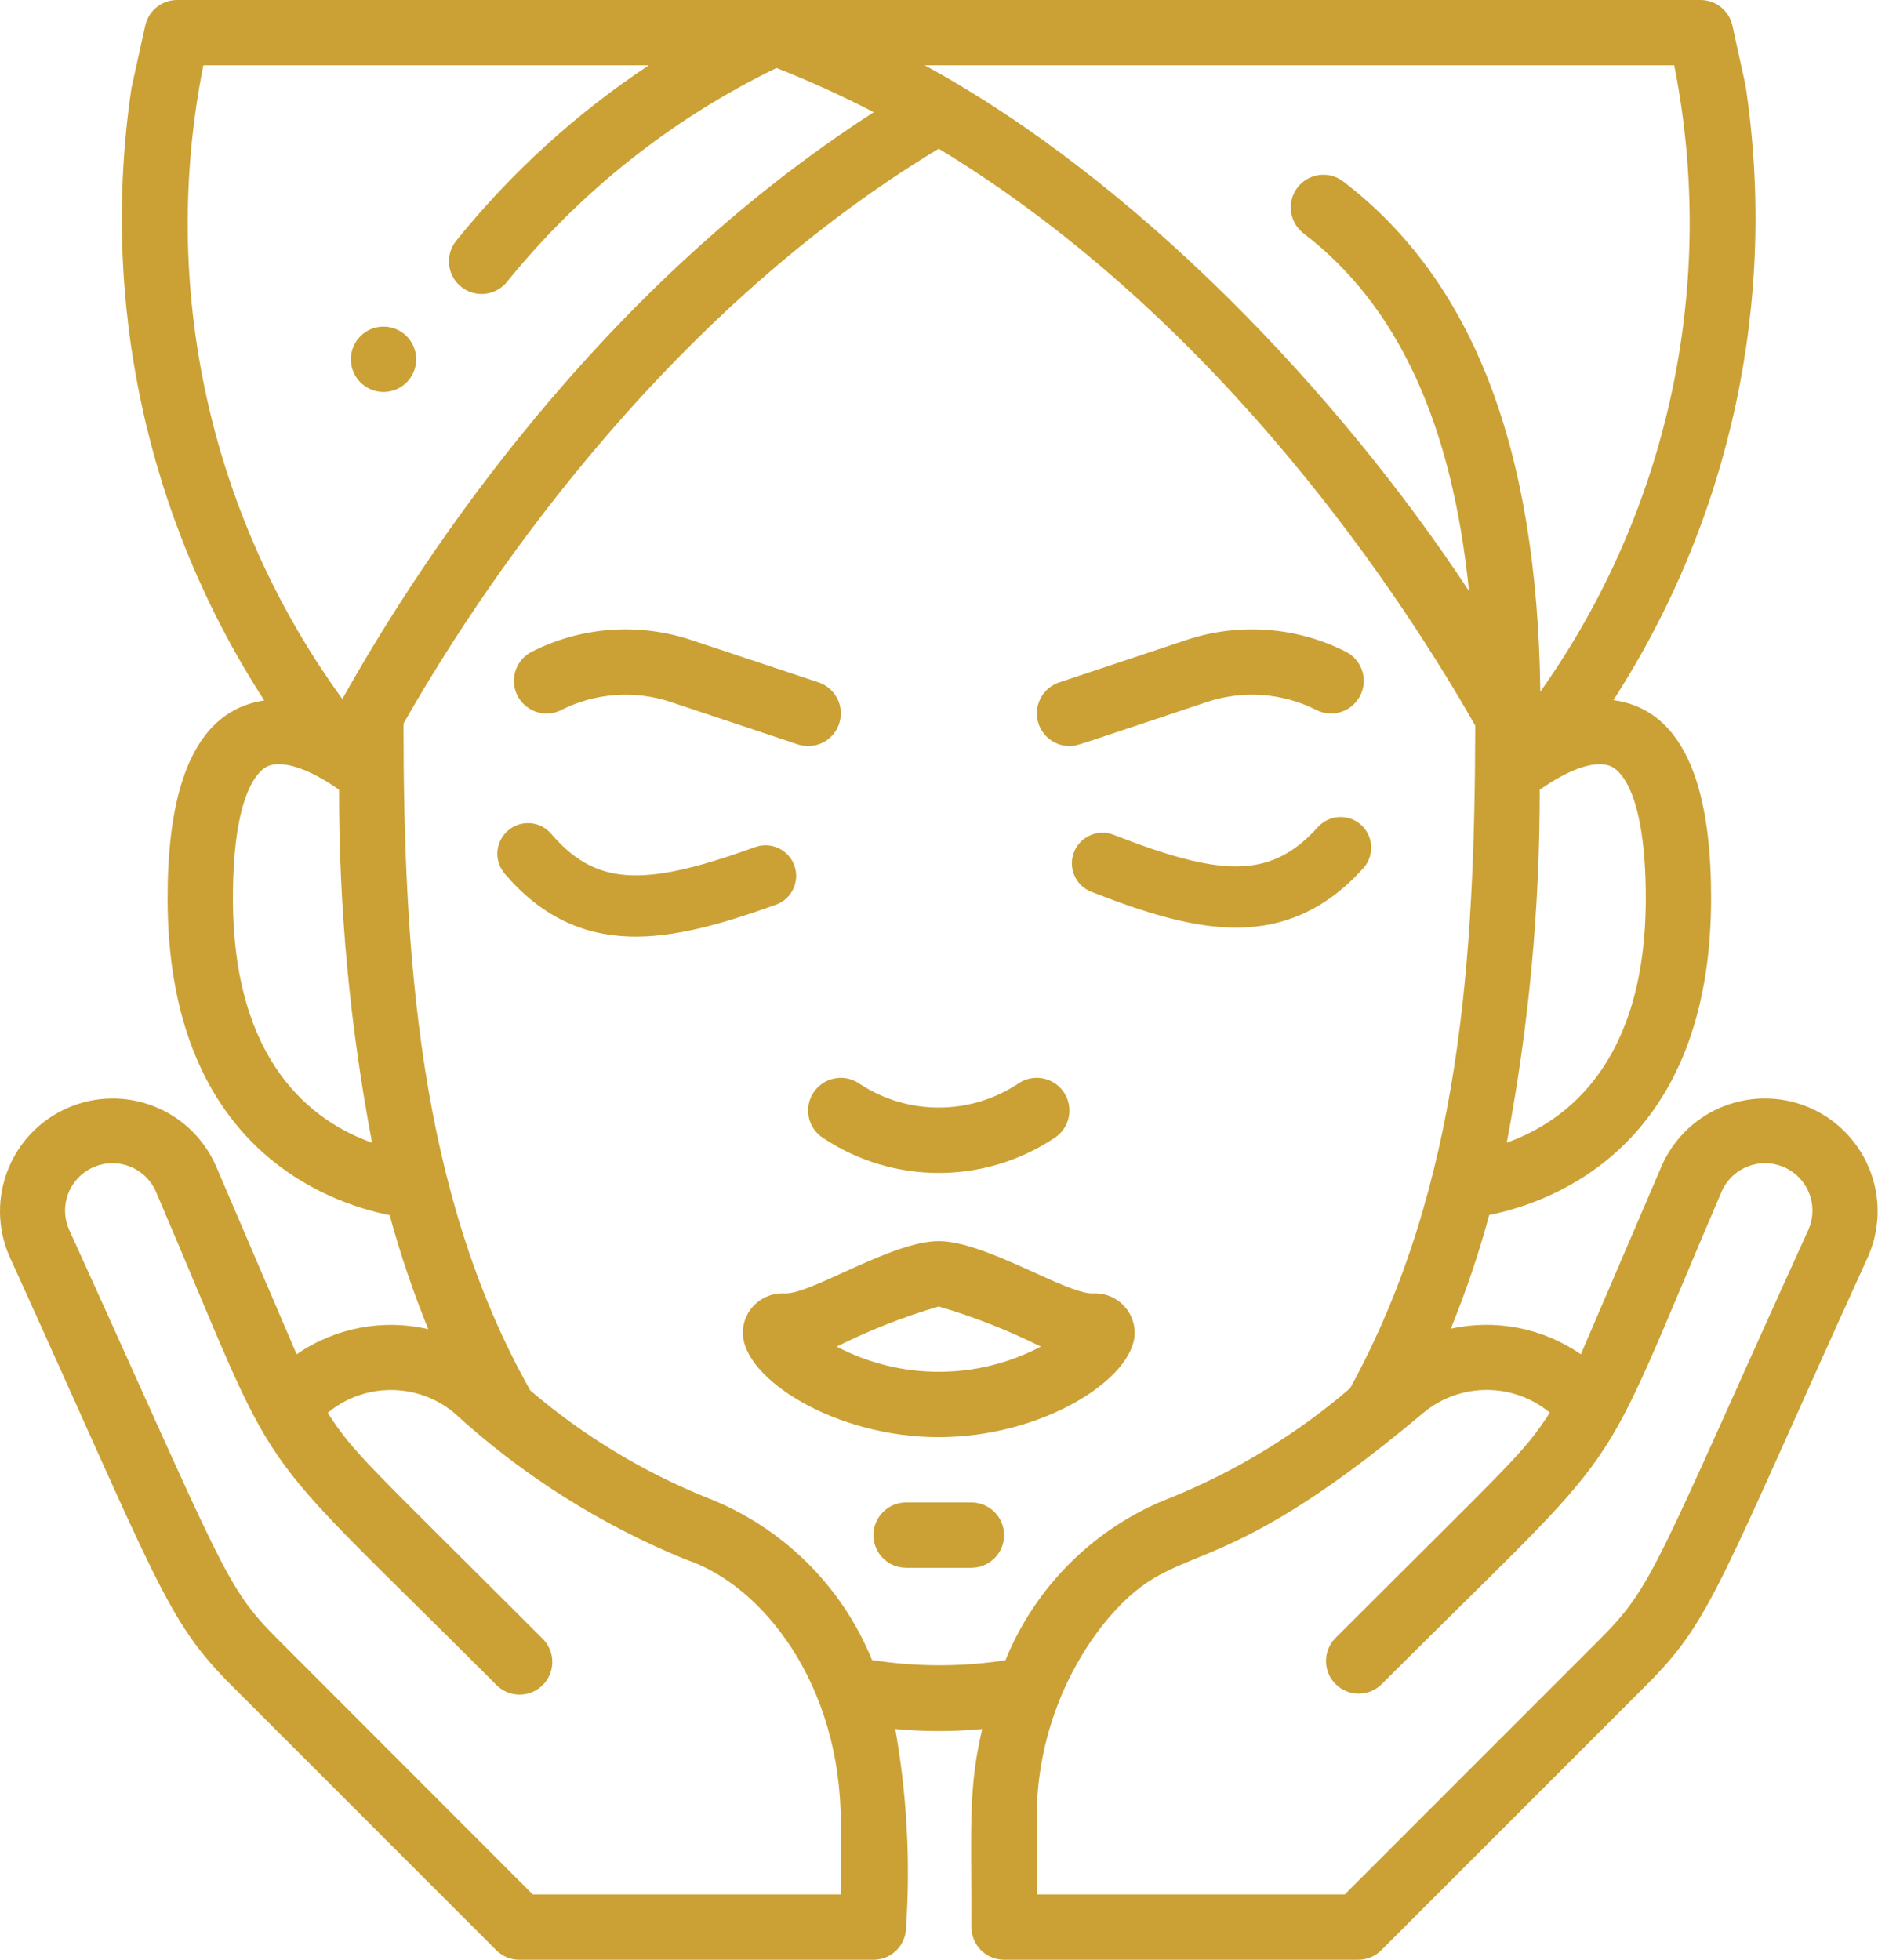 <svg width="46" height="48" viewBox="0 0 46 48" fill="none" xmlns="http://www.w3.org/2000/svg">
<path d="M7.266 33.17L5.287 28.552C4.671 27.157 3.041 26.525 1.646 27.141C0.251 27.757 -0.38 29.387 0.236 30.782C3.881 38.802 4.059 39.67 5.676 41.286L12.156 47.766C12.306 47.916 12.509 48 12.721 48H21.394C21.836 48 22.194 47.642 22.194 47.2C22.302 45.578 22.213 43.949 21.929 42.348C22.637 42.415 23.351 42.415 24.059 42.348C23.714 43.812 23.794 44.711 23.794 47.199C23.794 47.641 24.152 47.999 24.594 47.999H33.27C33.482 47.999 33.685 47.915 33.835 47.765L40.315 41.285C41.93 39.67 42.058 38.908 45.755 30.781C46.154 29.879 46.04 28.832 45.458 28.036C44.876 27.24 43.913 26.815 42.933 26.921C41.952 27.027 41.102 27.648 40.704 28.551L38.722 33.17C37.793 32.527 36.639 32.3 35.536 32.544C35.906 31.636 36.221 30.706 36.477 29.759C38.065 29.439 41.912 28.045 41.912 22C41.912 19.951 41.555 17.426 39.518 17.148C42.398 12.69 43.549 7.333 42.754 2.086L42.434 0.626C42.352 0.259 42.025 -0.002 41.649 9.4286e-06H4.339C3.964 7.37635e-05 3.64 0.26 3.558 0.626L3.222 2.146C2.442 7.378 3.597 12.716 6.473 17.156C4.455 17.456 4.105 19.974 4.105 22.003C4.105 28.051 7.956 29.443 9.545 29.763C9.803 30.712 10.119 31.644 10.49 32.555C9.377 32.296 8.206 32.52 7.266 33.17ZM20.594 46.399H13.049L6.809 40.154C5.503 38.851 5.505 38.506 1.693 30.119C1.525 29.74 1.573 29.3 1.818 28.965C2.063 28.631 2.467 28.452 2.88 28.497C3.292 28.541 3.649 28.802 3.817 29.182C7.057 36.745 5.797 34.903 12.152 41.262C12.353 41.47 12.651 41.553 12.931 41.48C13.21 41.407 13.429 41.188 13.502 40.908C13.575 40.629 13.492 40.331 13.284 40.13C8.901 35.749 8.694 35.627 8.026 34.604C8.922 33.861 10.22 33.858 11.118 34.599C12.784 36.127 14.709 37.346 16.803 38.199C18.674 38.821 20.594 41.246 20.594 44.639V46.399ZM21.36 40.659C20.616 38.831 19.151 37.391 17.309 36.68C15.737 36.044 14.278 35.158 12.989 34.056C10.241 29.186 9.887 23.316 9.883 17.724C11.578 14.737 16.024 7.846 22.994 3.642C29.979 7.877 34.434 14.778 36.135 17.773C36.122 23.453 35.782 29.053 33.069 34.003C31.761 35.127 30.278 36.032 28.68 36.68C26.837 37.392 25.37 38.834 24.627 40.665C23.544 40.83 22.442 40.828 21.36 40.659ZM37.962 34.6C37.297 35.619 37.104 35.727 32.704 40.127C32.401 40.44 32.405 40.939 32.714 41.248C33.023 41.557 33.522 41.561 33.835 41.258C40.13 34.964 38.929 36.749 42.171 29.182C42.339 28.802 42.696 28.541 43.108 28.497C43.52 28.452 43.925 28.631 44.17 28.965C44.415 29.3 44.463 29.74 44.295 30.119C40.54 38.381 40.517 38.819 39.183 40.154L32.939 46.399H25.394V44.639C25.367 42.903 25.928 41.208 26.986 39.831C28.862 37.485 29.46 39.153 34.87 34.599C35.767 33.857 37.065 33.858 37.962 34.6ZM40.312 22C40.312 26.028 38.359 27.469 36.907 27.986C37.448 25.138 37.718 22.244 37.714 19.345C38.454 18.82 39.11 18.601 39.474 18.776C39.67 18.871 40.312 19.384 40.312 22ZM41.009 1.6C42.068 6.947 40.882 12.494 37.729 16.941C37.653 10.965 36.075 6.872 32.902 4.445C32.551 4.176 32.049 4.243 31.78 4.594C31.512 4.945 31.579 5.448 31.93 5.716C34.243 7.485 35.568 10.379 35.982 14.476C32.774 9.604 27.82 4.414 22.65 1.6H41.009ZM4.981 1.6H15.892C14.107 2.782 12.515 4.233 11.172 5.9C10.896 6.245 10.951 6.749 11.297 7.025C11.642 7.301 12.145 7.245 12.421 6.9C14.21 4.692 16.462 2.905 19.019 1.666C19.831 1.985 20.627 2.347 21.402 2.749C14.687 7.072 10.398 13.53 8.385 17.12C5.133 12.649 3.899 7.022 4.981 1.6ZM5.705 22C5.705 19.381 6.345 18.868 6.545 18.773C6.902 18.601 7.572 18.824 8.305 19.342C8.301 22.243 8.572 25.137 9.113 27.987C7.661 27.473 5.705 26.032 5.705 22Z" fill="#CBA135"/>
<path d="M13.752 17.388C14.586 16.968 15.553 16.9 16.438 17.197L19.541 18.232C19.813 18.322 20.112 18.261 20.326 18.071C20.54 17.881 20.636 17.591 20.579 17.311C20.521 17.03 20.318 16.802 20.047 16.712L16.944 15.68C15.656 15.247 14.25 15.347 13.037 15.957C12.779 16.084 12.608 16.339 12.59 16.625C12.572 16.912 12.709 17.187 12.949 17.344C13.19 17.502 13.496 17.519 13.752 17.389V17.388Z" fill="#CBA135"/>
<path d="M26.194 18.273C26.38 18.273 26.194 18.317 29.554 17.197C30.439 16.899 31.406 16.968 32.24 17.388C32.496 17.518 32.802 17.501 33.043 17.344C33.283 17.186 33.42 16.912 33.402 16.625C33.384 16.338 33.213 16.083 32.955 15.957C31.742 15.347 30.335 15.247 29.047 15.679L25.945 16.713C25.573 16.837 25.346 17.212 25.407 17.599C25.469 17.986 25.802 18.271 26.194 18.273Z" fill="#CBA135"/>
<path d="M20.15 27.865C21.871 29.017 24.117 29.017 25.838 27.865C26.076 27.707 26.211 27.433 26.192 27.148C26.174 26.863 26.005 26.609 25.748 26.482C25.492 26.356 25.188 26.375 24.95 26.534C23.766 27.325 22.222 27.325 21.038 26.534C20.67 26.289 20.174 26.388 19.928 26.756C19.683 27.123 19.782 27.62 20.15 27.865Z" fill="#CBA135"/>
<path d="M27.794 32.639C27.791 32.371 27.678 32.116 27.482 31.935C27.285 31.753 27.021 31.66 26.754 31.68C26.091 31.68 24.128 30.399 22.994 30.399C21.845 30.399 19.909 31.68 19.238 31.68C18.97 31.66 18.706 31.752 18.508 31.933C18.31 32.115 18.197 32.371 18.194 32.639C18.194 33.768 20.454 35.2 22.994 35.2C25.534 35.2 27.794 33.767 27.794 32.639ZM22.994 32C23.855 32.252 24.692 32.581 25.494 32.982C23.929 33.805 22.059 33.805 20.494 32.982C21.296 32.58 22.133 32.251 22.994 32Z" fill="#CBA135"/>
<path d="M23.794 36.799H22.194C21.752 36.799 21.394 37.158 21.394 37.599C21.394 38.041 21.752 38.399 22.194 38.399H23.794C24.236 38.399 24.594 38.041 24.594 37.599C24.594 37.158 24.236 36.799 23.794 36.799Z" fill="#CBA135"/>
<path d="M9.394 9.6C9.836 9.6 10.194 9.242 10.194 8.8C10.194 8.358 9.836 8 9.394 8C8.952 8 8.594 8.358 8.594 8.8C8.594 9.242 8.952 9.6 9.394 9.6Z" fill="#CBA135"/>
<path fill-rule="evenodd" clip-rule="evenodd" d="M19.457 21.199C19.597 21.589 19.395 22.019 19.005 22.159C17.715 22.622 16.514 22.974 15.412 22.938C14.243 22.898 13.238 22.427 12.361 21.397C12.092 21.081 12.13 20.608 12.446 20.34C12.761 20.071 13.235 20.109 13.503 20.424C14.122 21.151 14.739 21.414 15.462 21.438C16.251 21.465 17.212 21.21 18.497 20.747C18.887 20.607 19.317 20.809 19.457 21.199Z" fill="#CBA135"/>
<path fill-rule="evenodd" clip-rule="evenodd" d="M26.306 20.872C26.155 21.257 26.346 21.692 26.732 21.843C28.008 22.342 29.199 22.726 30.303 22.72C31.472 22.712 32.489 22.268 33.394 21.263C33.671 20.955 33.646 20.48 33.338 20.203C33.03 19.926 32.556 19.951 32.279 20.259C31.64 20.969 31.017 21.215 30.293 21.22C29.504 21.224 28.55 20.943 27.278 20.446C26.892 20.295 26.457 20.486 26.306 20.872Z" fill="#CBA135"/>
</svg>
